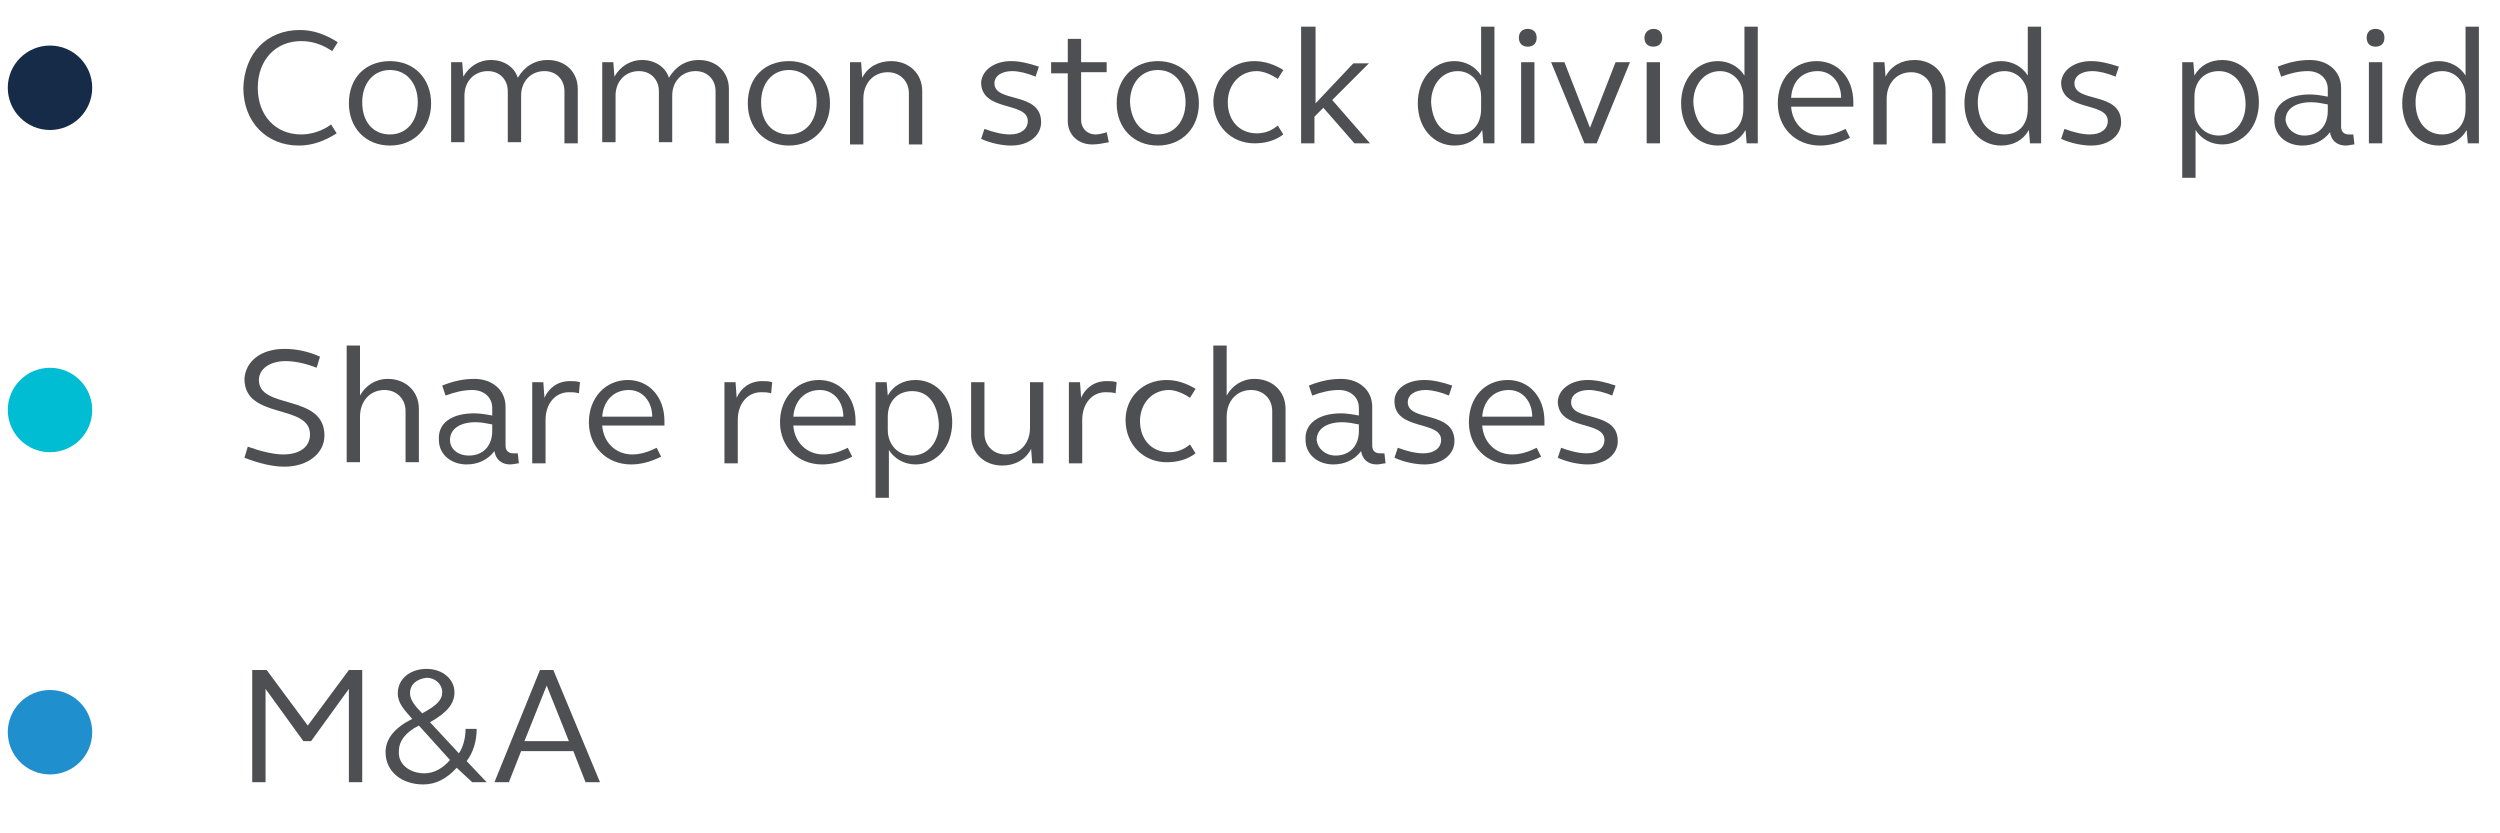 <?xml version="1.0" encoding="utf-8"?>
<!-- Generator: Adobe Illustrator 25.0.0, SVG Export Plug-In . SVG Version: 6.00 Build 0)  -->
<svg version="1.1" id="Layer_1" xmlns="http://www.w3.org/2000/svg" xmlns:xlink="http://www.w3.org/1999/xlink" x="0px" y="0px"
	 viewBox="0 0 225 75" style="enable-background:new 0 0 225 75;" xml:space="preserve">
<style type="text/css">
	.st0{fill:#4E4F53;}
	.st1{fill:#162B48;}
	.st2{fill:#208FCE;}
	.st3{fill:#00BDD3;}
</style>
<g>
	<g>
		<path class="st0" d="M27,2.7c1.2,0,2.3,0.4,3.4,1.1l-0.5,0.8C29,4,28.1,3.7,27.1,3.7c-2.3,0-3.9,1.7-3.9,4.2
			c0,2.5,1.6,4.2,3.9,4.2c0.9,0,1.9-0.3,2.7-0.9l0.5,0.8c-1.1,0.7-2.2,1.1-3.4,1.1c-2.9,0-5-2.1-5-5.2C22,4.8,24,2.7,27,2.7z"/>
		<path class="st0" d="M35.1,5.5c2.2,0,3.7,1.6,3.7,3.8c0,2.2-1.5,3.8-3.7,3.8c-2.2,0-3.7-1.6-3.7-3.8C31.4,7,32.9,5.5,35.1,5.5z
			 M35.1,12.1c1.5,0,2.5-1.2,2.5-2.9c0-1.7-1-2.9-2.5-2.9c-1.5,0-2.5,1.2-2.5,2.9C32.6,11,33.6,12.1,35.1,12.1z"/>
		<path class="st0" d="M40.6,5.6h1l0.1,1.3c0.5-0.9,1.4-1.5,2.5-1.5c1.1,0,2.1,0.6,2.4,1.6c0.6-1,1.5-1.6,2.7-1.6
			c1.6,0,2.7,1.1,2.7,2.6v4.9h-1.2V8.2c0-1-0.7-1.8-1.8-1.8c-1.2,0-2.1,0.9-2.1,2.2v4.2h-1.2V8.2c0-1-0.7-1.8-1.8-1.8
			c-1.2,0-2.1,0.9-2.1,2.2v4.2h-1.2V5.6z"/>
		<path class="st0" d="M54.2,5.6h1l0.1,1.3c0.5-0.9,1.4-1.5,2.5-1.5c1.1,0,2.1,0.6,2.4,1.6c0.6-1,1.5-1.6,2.7-1.6
			c1.6,0,2.7,1.1,2.7,2.6v4.9h-1.2V8.2c0-1-0.7-1.8-1.8-1.8c-1.2,0-2.1,0.9-2.1,2.2v4.2h-1.2V8.2c0-1-0.7-1.8-1.8-1.8
			c-1.2,0-2.1,0.9-2.1,2.2v4.2h-1.2V5.6z"/>
		<path class="st0" d="M71,5.5c2.2,0,3.7,1.6,3.7,3.8c0,2.2-1.5,3.8-3.7,3.8c-2.2,0-3.7-1.6-3.7-3.8C67.3,7,68.8,5.5,71,5.5z
			 M71,12.1c1.5,0,2.5-1.2,2.5-2.9c0-1.7-1-2.9-2.5-2.9c-1.5,0-2.5,1.2-2.5,2.9C68.5,11,69.5,12.1,71,12.1z"/>
		<path class="st0" d="M76.5,5.6h1L77.6,7c0.5-1,1.5-1.5,2.6-1.5c1.6,0,2.8,1.1,2.8,2.7v4.8h-1.2V8.4c0-1.1-0.8-1.9-1.9-1.9
			c-1.3,0-2.2,1-2.2,2.4v4.1h-1.2V5.6z"/>
		<path class="st0" d="M91,5.5c0.8,0,1.6,0.2,2.5,0.5l-0.3,0.9c-0.7-0.3-1.5-0.5-2.1-0.5c-0.9,0-1.6,0.4-1.6,1.1
			c0,1.8,4.2,0.7,4.2,3.5c0,1.2-1.1,2.1-2.7,2.1c-0.8,0-1.8-0.2-2.7-0.6l0.3-0.9c0.8,0.3,1.6,0.5,2.3,0.5c1,0,1.6-0.5,1.6-1.2
			c0-1.8-4.2-0.8-4.2-3.5C88.4,6.3,89.5,5.5,91,5.5z"/>
		<path class="st0" d="M97.3,5.6h2.3v0.9h-2.3v4.3c0,0.7,0.5,1.3,1.3,1.3c0.3,0,0.7-0.1,1-0.2l0.2,0.9c-0.5,0.1-1,0.2-1.5,0.2
			c-1.3,0-2.2-0.9-2.2-2.1V6.6h-1.5V5.6h1.5V3.5h1.2V5.6z"/>
		<path class="st0" d="M104.2,5.5c2.2,0,3.7,1.6,3.7,3.8c0,2.2-1.5,3.8-3.7,3.8c-2.2,0-3.7-1.6-3.7-3.8C100.5,7,102.1,5.5,104.2,5.5
			z M104.2,12.1c1.5,0,2.5-1.2,2.5-2.9c0-1.7-1-2.9-2.5-2.9c-1.5,0-2.5,1.2-2.5,2.9C101.8,11,102.8,12.1,104.2,12.1z"/>
		<path class="st0" d="M112.9,5.5c0.9,0,1.8,0.3,2.6,0.8L115,7.1c-0.6-0.4-1.3-0.7-1.9-0.7c-1.5,0-2.6,1.2-2.6,2.8
			c0,1.7,1.1,2.8,2.6,2.8c0.7,0,1.3-0.2,1.9-0.7l0.5,0.8c-0.8,0.6-1.7,0.8-2.6,0.8c-2.1,0-3.7-1.6-3.7-3.8
			C109.3,7,110.8,5.5,112.9,5.5z"/>
		<path class="st0" d="M117.2,2.4h1.2v6.9l3.4-3.6h1.4L119.9,9l3.4,3.9h-1.4l-2.8-3.2l-0.8,0.8v2.4h-1.2V2.4z"/>
		<path class="st0" d="M134.5,12.9h-1l-0.1-1.2c-0.5,0.9-1.4,1.4-2.5,1.4c-1.9,0-3.3-1.6-3.3-3.8c0-2.2,1.4-3.8,3.3-3.8
			c1,0,1.9,0.5,2.4,1.3V2.4h1.2V12.9z M131.2,12.1c1.3,0,2.1-0.9,2.1-2.3V8.7c0-1.3-0.9-2.3-2.1-2.3c-1.4,0-2.4,1.2-2.4,2.8
			C128.9,11,129.8,12.1,131.2,12.1z"/>
		<path class="st0" d="M137.5,2.6c0.5,0,0.8,0.3,0.8,0.8s-0.3,0.8-0.8,0.8c-0.5,0-0.8-0.3-0.8-0.8S137,2.6,137.5,2.6z M136.9,5.6
			h1.2v7.3h-1.2V5.6z"/>
		<path class="st0" d="M143.7,12.9h-1.1l-3-7.3h1.2l2.3,5.9l2.3-5.9h1.3L143.7,12.9z"/>
		<path class="st0" d="M148.8,2.6c0.5,0,0.8,0.3,0.8,0.8s-0.3,0.8-0.8,0.8c-0.5,0-0.8-0.3-0.8-0.8S148.4,2.6,148.8,2.6z M148.2,5.6
			h1.2v7.3h-1.2V5.6z"/>
		<path class="st0" d="M158.2,12.9h-1l-0.1-1.2c-0.5,0.9-1.4,1.4-2.5,1.4c-1.9,0-3.3-1.6-3.3-3.8c0-2.2,1.4-3.8,3.3-3.8
			c1,0,1.9,0.5,2.4,1.3V2.4h1.2V12.9z M154.8,12.1c1.3,0,2.1-0.9,2.1-2.3V8.7c0-1.3-0.9-2.3-2.1-2.3c-1.4,0-2.4,1.2-2.4,2.8
			C152.5,11,153.5,12.1,154.8,12.1z"/>
		<path class="st0" d="M163.5,5.5c1.9,0,3.3,1.5,3.3,3.7c0,0.2,0,0.3,0,0.4h-5.6c0.1,1.5,1.2,2.6,2.7,2.6c0.7,0,1.4-0.2,2.2-0.6
			l0.4,0.8c-1,0.5-1.9,0.7-2.7,0.7c-2.2,0-3.8-1.6-3.8-3.8C160,7,161.5,5.5,163.5,5.5z M161.2,8.8h4.5c0-1.4-0.9-2.4-2.1-2.4
			C162.2,6.4,161.3,7.3,161.2,8.8z"/>
		<path class="st0" d="M168.6,5.6h1l0.1,1.3c0.5-1,1.5-1.5,2.6-1.5c1.6,0,2.8,1.1,2.8,2.7v4.8h-1.2V8.4c0-1.1-0.8-1.9-1.9-1.9
			c-1.3,0-2.2,1-2.2,2.4v4.1h-1.2V5.6z"/>
		<path class="st0" d="M183.7,12.9h-1l-0.1-1.2c-0.5,0.9-1.4,1.4-2.5,1.4c-1.9,0-3.3-1.6-3.3-3.8c0-2.2,1.4-3.8,3.3-3.8
			c1,0,1.9,0.5,2.4,1.3V2.4h1.2V12.9z M180.4,12.1c1.3,0,2.1-0.9,2.1-2.3V8.7c0-1.3-0.9-2.3-2.1-2.3c-1.4,0-2.4,1.2-2.4,2.8
			C178,11,179,12.1,180.4,12.1z"/>
		<path class="st0" d="M188.2,5.5c0.8,0,1.6,0.2,2.5,0.5l-0.3,0.9c-0.7-0.3-1.5-0.5-2.1-0.5c-0.9,0-1.6,0.4-1.6,1.1
			c0,1.8,4.2,0.7,4.2,3.5c0,1.2-1.1,2.1-2.7,2.1c-0.8,0-1.8-0.2-2.7-0.6l0.3-0.9c0.8,0.3,1.6,0.5,2.3,0.5c1,0,1.6-0.5,1.6-1.2
			c0-1.8-4.2-0.8-4.2-3.5C185.6,6.3,186.7,5.5,188.2,5.5z"/>
		<path class="st0" d="M196.4,5.6h1l0.1,1.2c0.5-0.9,1.4-1.4,2.5-1.4c1.9,0,3.3,1.6,3.3,3.8c0,2.2-1.4,3.8-3.3,3.8
			c-1,0-1.9-0.5-2.4-1.3V16h-1.2V5.6z M199.7,6.4c-1.3,0-2.2,0.9-2.2,2.3v1.2c0,1.3,0.9,2.3,2.2,2.3c1.4,0,2.4-1.2,2.4-2.8
			C202.1,7.6,201.1,6.4,199.7,6.4z"/>
		<path class="st0" d="M207.9,8.5c0.5,0,1.1,0.1,1.6,0.2V8c0-0.9-0.7-1.6-1.8-1.6c-0.8,0-1.6,0.2-2.4,0.5L205,6
			c1-0.4,1.9-0.6,2.9-0.6c1.6,0,2.8,1,2.8,2.5v3.5c0,0.4,0.2,0.7,0.7,0.7c0.1,0,0.3,0,0.4,0l0.1,0.9c-0.2,0-0.5,0.1-0.8,0.1
			c-0.8,0-1.3-0.5-1.4-1.2c-0.6,0.8-1.5,1.2-2.5,1.2c-1.4,0-2.5-0.9-2.5-2.2C204.6,9.4,205.9,8.5,207.9,8.5z M207.4,12.2
			c1.3,0,2.1-0.9,2.1-2.2V9.4c-0.5-0.1-1-0.2-1.5-0.2c-1.4,0-2.3,0.6-2.3,1.6C205.8,11.6,206.5,12.2,207.4,12.2z"/>
		<path class="st0" d="M213.8,2.6c0.5,0,0.8,0.3,0.8,0.8s-0.3,0.8-0.8,0.8c-0.5,0-0.8-0.3-0.8-0.8S213.3,2.6,213.8,2.6z M213.2,5.6
			h1.2v7.3h-1.2V5.6z"/>
		<path class="st0" d="M223.1,12.9h-1l-0.1-1.2c-0.5,0.9-1.4,1.4-2.5,1.4c-1.9,0-3.3-1.6-3.3-3.8c0-2.2,1.4-3.8,3.3-3.8
			c1,0,1.9,0.5,2.4,1.3V2.4h1.2V12.9z M219.8,12.1c1.3,0,2.1-0.9,2.1-2.3V8.7c0-1.3-0.9-2.3-2.1-2.3c-1.4,0-2.4,1.2-2.4,2.8
			C217.4,11,218.4,12.1,219.8,12.1z"/>
		<path class="st0" d="M25.6,31.4c1,0,2.1,0.2,3.2,0.7l-0.3,1c-1-0.4-2-0.6-2.8-0.6c-1.4,0-2.4,0.7-2.4,1.7c0,2.7,5.9,1.2,5.9,5
			c0,1.6-1.5,2.8-3.6,2.8c-1.1,0-2.3-0.3-3.6-0.8l0.3-1c1.1,0.4,2.3,0.7,3.2,0.7c1.5,0,2.4-0.7,2.4-1.8c0-2.8-5.9-1.3-5.9-5
			C22.1,32.5,23.5,31.4,25.6,31.4z"/>
		<path class="st0" d="M31.2,31.1h1.2v4.5c0.5-0.9,1.4-1.5,2.5-1.5c1.6,0,2.8,1.1,2.8,2.7v4.8h-1.2v-4.6c0-1.1-0.8-1.9-1.9-1.9
			c-1.3,0-2.2,1-2.2,2.4v4.1h-1.2V31.1z"/>
		<path class="st0" d="M42.7,37.2c0.5,0,1.1,0.1,1.6,0.2v-0.7c0-0.9-0.7-1.6-1.8-1.6c-0.8,0-1.6,0.2-2.4,0.5l-0.3-0.9
			c1-0.4,1.9-0.6,2.9-0.6c1.6,0,2.8,1,2.8,2.5v3.5c0,0.4,0.2,0.7,0.7,0.7c0.1,0,0.3,0,0.4,0l0.1,0.9c-0.2,0-0.5,0.1-0.8,0.1
			c-0.8,0-1.3-0.5-1.4-1.2c-0.6,0.8-1.5,1.2-2.5,1.2c-1.4,0-2.5-0.9-2.5-2.2C39.4,38.1,40.6,37.2,42.7,37.2z M42.2,41
			c1.3,0,2.1-0.9,2.1-2.2v-0.6c-0.5-0.1-1-0.2-1.5-0.2c-1.4,0-2.3,0.6-2.3,1.6C40.5,40.4,41.2,41,42.2,41z"/>
		<path class="st0" d="M47.9,34.4h1l0.1,1.4c0.4-0.9,1.2-1.5,2.3-1.5c0.3,0,0.6,0,0.9,0.1l-0.1,1c-0.3-0.1-0.6-0.1-0.9-0.1
			c-1.2,0-2.1,1-2.1,2.5v3.9h-1.2V34.4z"/>
		<path class="st0" d="M56.5,34.2c1.9,0,3.3,1.5,3.3,3.7c0,0.2,0,0.3,0,0.4h-5.6c0.1,1.5,1.2,2.6,2.7,2.6c0.7,0,1.4-0.2,2.2-0.6
			l0.4,0.8c-1,0.5-1.9,0.7-2.7,0.7c-2.2,0-3.8-1.6-3.8-3.8C53,35.8,54.5,34.2,56.5,34.2z M54.2,37.5h4.5c0-1.4-0.9-2.4-2.1-2.4
			C55.2,35.1,54.3,36.1,54.2,37.5z"/>
		<path class="st0" d="M65.2,34.4h1l0.1,1.4c0.4-0.9,1.2-1.5,2.3-1.5c0.3,0,0.6,0,0.9,0.1l-0.1,1c-0.3-0.1-0.6-0.1-0.9-0.1
			c-1.2,0-2.1,1-2.1,2.5v3.9h-1.2V34.4z"/>
		<path class="st0" d="M73.7,34.2c1.9,0,3.3,1.5,3.3,3.7c0,0.2,0,0.3,0,0.4h-5.6c0.1,1.5,1.2,2.6,2.7,2.6c0.7,0,1.4-0.2,2.2-0.6
			l0.4,0.8c-1,0.5-1.9,0.7-2.7,0.7c-2.2,0-3.8-1.6-3.8-3.8C70.2,35.8,71.7,34.2,73.7,34.2z M71.4,37.5h4.5c0-1.4-0.9-2.4-2.1-2.4
			C72.4,35.1,71.5,36.1,71.4,37.5z"/>
		<path class="st0" d="M78.8,34.4h1l0.1,1.2c0.5-0.9,1.4-1.4,2.5-1.4c1.9,0,3.3,1.6,3.3,3.8c0,2.2-1.4,3.8-3.3,3.8
			c-1,0-1.9-0.5-2.4-1.3v4.3h-1.2V34.4z M82.1,35.2c-1.3,0-2.2,0.9-2.2,2.3v1.2c0,1.3,0.9,2.3,2.2,2.3c1.4,0,2.4-1.2,2.4-2.8
			C84.4,36.3,83.5,35.2,82.1,35.2z"/>
		<path class="st0" d="M93.9,41.7h-1l-0.1-1.3c-0.5,1-1.5,1.5-2.6,1.5c-1.6,0-2.8-1.1-2.8-2.7v-4.8h1.2V39c0,1.1,0.8,1.9,1.9,1.9
			c1.3,0,2.2-1,2.2-2.4v-4.1h1.2V41.7z"/>
		<path class="st0" d="M96.2,34.4h1l0.1,1.4c0.4-0.9,1.2-1.5,2.3-1.5c0.3,0,0.6,0,0.9,0.1l-0.1,1c-0.3-0.1-0.6-0.1-0.9-0.1
			c-1.2,0-2.1,1-2.1,2.5v3.9h-1.2V34.4z"/>
		<path class="st0" d="M105,34.2c0.9,0,1.8,0.3,2.6,0.8l-0.5,0.8c-0.6-0.4-1.3-0.7-1.9-0.7c-1.5,0-2.6,1.2-2.6,2.8
			c0,1.7,1.1,2.8,2.6,2.8c0.7,0,1.3-0.2,1.9-0.7l0.5,0.8c-0.8,0.6-1.7,0.8-2.6,0.8c-2.1,0-3.7-1.6-3.7-3.8
			C101.3,35.8,102.8,34.2,105,34.2z"/>
		<path class="st0" d="M109.2,31.1h1.2v4.5c0.5-0.9,1.4-1.5,2.5-1.5c1.6,0,2.8,1.1,2.8,2.7v4.8h-1.2v-4.6c0-1.1-0.8-1.9-1.9-1.9
			c-1.3,0-2.2,1-2.2,2.4v4.1h-1.2V31.1z"/>
		<path class="st0" d="M120.7,37.2c0.5,0,1.1,0.1,1.6,0.2v-0.7c0-0.9-0.7-1.6-1.8-1.6c-0.8,0-1.6,0.2-2.4,0.5l-0.3-0.9
			c1-0.4,1.9-0.6,2.9-0.6c1.6,0,2.8,1,2.8,2.5v3.5c0,0.4,0.2,0.7,0.7,0.7c0.1,0,0.3,0,0.4,0l0.1,0.9c-0.2,0-0.5,0.1-0.8,0.1
			c-0.8,0-1.3-0.5-1.4-1.2c-0.6,0.8-1.5,1.2-2.5,1.2c-1.4,0-2.5-0.9-2.5-2.2C117.4,38.1,118.7,37.2,120.7,37.2z M120.2,41
			c1.3,0,2.1-0.9,2.1-2.2v-0.6c-0.5-0.1-1-0.2-1.5-0.2c-1.4,0-2.3,0.6-2.3,1.6C118.6,40.4,119.3,41,120.2,41z"/>
		<path class="st0" d="M128.2,34.2c0.8,0,1.6,0.2,2.5,0.5l-0.3,0.9c-0.7-0.3-1.5-0.5-2.1-0.5c-0.9,0-1.6,0.4-1.6,1.1
			c0,1.8,4.2,0.7,4.2,3.5c0,1.2-1.1,2.1-2.7,2.1c-0.8,0-1.8-0.2-2.7-0.6l0.3-0.9c0.8,0.3,1.6,0.5,2.3,0.5c1,0,1.6-0.5,1.6-1.2
			c0-1.8-4.2-0.8-4.2-3.5C125.5,35,126.6,34.2,128.2,34.2z"/>
		<path class="st0" d="M135.7,34.2c1.9,0,3.3,1.5,3.3,3.7c0,0.2,0,0.3,0,0.4h-5.6c0.1,1.5,1.2,2.6,2.7,2.6c0.7,0,1.4-0.2,2.2-0.6
			l0.4,0.8c-1,0.5-1.9,0.7-2.7,0.7c-2.2,0-3.8-1.6-3.8-3.8C132.2,35.8,133.6,34.2,135.7,34.2z M133.4,37.5h4.5
			c0-1.4-0.9-2.4-2.1-2.4C134.4,35.1,133.5,36.1,133.4,37.5z"/>
		<path class="st0" d="M142.9,34.2c0.8,0,1.6,0.2,2.5,0.5l-0.3,0.9c-0.7-0.3-1.5-0.5-2.1-0.5c-0.9,0-1.6,0.4-1.6,1.1
			c0,1.8,4.2,0.7,4.2,3.5c0,1.2-1.1,2.1-2.7,2.1c-0.8,0-1.8-0.2-2.7-0.6l0.3-0.9c0.8,0.3,1.6,0.5,2.3,0.5c1,0,1.6-0.5,1.6-1.2
			c0-1.8-4.2-0.8-4.2-3.5C140.3,35,141.4,34.2,142.9,34.2z"/>
		<path class="st0" d="M22.8,60.3H24l3.7,5l3.7-5h1.2v10.1h-1.2V62L28,66.7h-0.7L23.9,62v8.4h-1.2V60.3z"/>
		<path class="st0" d="M41.1,69.1c-0.9,1-1.9,1.5-3,1.5c-2,0-3.4-1.2-3.4-2.9c0-1.2,0.8-2.2,2.4-3c-0.7-0.8-1.3-1.4-1.3-2.3
			c0-1.3,1.1-2.2,2.6-2.2c1.4,0,2.5,0.9,2.5,2.1c0,1-0.6,1.8-2.2,2.7l2.6,2.8c0.4-0.6,0.6-1.4,0.6-2.2h1c0,1.1-0.3,2.1-0.9,2.9
			l1.8,1.9h-1.3L41.1,69.1z M38.2,69.6c0.9,0,1.7-0.5,2.3-1.2l-2.8-3.1c-1.2,0.6-1.8,1.4-1.8,2.3C35.8,68.8,36.9,69.6,38.2,69.6z
			 M36.9,62.4c0,0.6,0.5,1.2,1.1,1.8c1.3-0.7,1.8-1.2,1.8-1.9c0-0.7-0.6-1.3-1.4-1.3C37.5,61.1,36.9,61.6,36.9,62.4z"/>
		<path class="st0" d="M48.6,60.3h1.2l4.2,10.1h-1.3l-1.1-2.8h-4.7l-1.1,2.8h-1.3L48.6,60.3z M47.2,66.7h4l-2-5L47.2,66.7z"/>
	</g>
</g>
<circle class="st1" cx="4.5" cy="7.9" r="3.8"/>
<circle class="st2" cx="4.5" cy="65.9" r="3.8"/>
<circle class="st3" cx="4.5" cy="36.9" r="3.8"/>
</svg>
